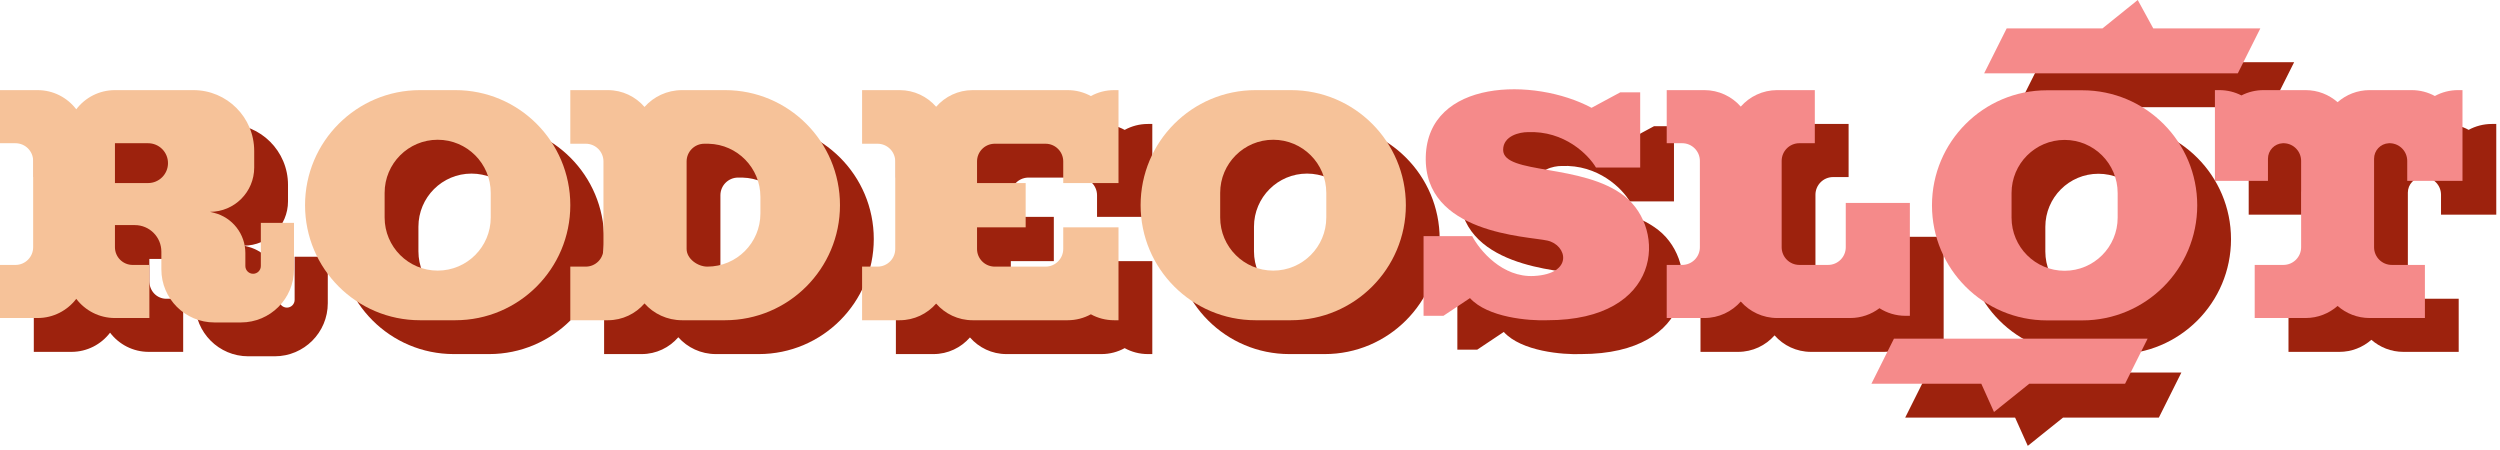 <?xml version="1.0" encoding="UTF-8"?> <svg xmlns="http://www.w3.org/2000/svg" width="500" height="90" viewBox="0 0 500 90" fill="none"><path d="M301.196 53.999H291.47V69.93H295.449L300.754 66.39C304.291 70.284 312.543 70.963 316.227 70.815C339.216 70.815 340.1 52.671 331.7 46.033C323.301 39.395 307.385 41.752 307.385 36.74C307.385 33.886 310.775 33.2 312.248 33.2C319.675 32.846 324.48 37.773 325.953 40.28H334.795V25.234H330.816L325.069 28.332C313.575 19.923 292.354 22.579 291.912 38.067C291.47 53.556 312.248 53.999 316.227 54.884C320.206 55.769 321.532 61.522 313.575 61.965C307.208 62.319 302.67 56.801 301.196 53.999Z" fill="#9D220D"></path><path d="M347.616 24.792C350.521 24.792 353.128 26.068 354.91 28.089C356.692 26.067 359.3 24.792 362.205 24.792H369.721V35.413H366.626C364.673 35.413 363.09 36.998 363.09 38.953V56.213C363.09 58.168 364.673 59.753 366.626 59.753H372.373C374.326 59.753 375.91 58.168 375.91 56.213V47.362H388.731V69.931H387.847C385.935 69.931 384.153 69.373 382.65 68.411C381.021 69.643 378.993 70.374 376.794 70.374H362.205C359.3 70.374 356.692 69.098 354.91 67.076C353.128 69.098 350.521 70.374 347.616 70.374H340.1V59.753H343.195C345.148 59.753 346.732 58.168 346.732 56.213V38.953C346.732 36.998 345.148 35.413 343.195 35.413H340.1V24.792H347.616Z" fill="#9D220D"></path><path d="M450.624 24.792C452.216 24.792 453.719 25.175 455.045 25.854C456.372 25.175 457.875 24.792 459.467 24.792H467.866C470.322 24.792 472.564 25.704 474.276 27.207C475.988 25.704 478.231 24.792 480.687 24.792H489.087C490.768 24.792 492.349 25.219 493.729 25.971C495.108 25.22 496.69 24.792 498.371 24.792H499.255V42.937H488.203V38.953C488.203 37.059 486.716 35.513 484.848 35.418L484.666 35.413L484.506 35.417C482.871 35.5 481.571 36.853 481.571 38.511V56.213C481.571 58.168 483.154 59.753 485.108 59.753H491.74V70.374H480.687C478.231 70.374 475.988 69.462 474.276 67.959C472.564 69.462 470.322 70.374 467.866 70.374H457.698V59.753H463.445C465.398 59.753 466.982 58.168 466.982 56.213V38.953C466.982 37.059 465.496 35.513 463.627 35.418L463.445 35.413L463.286 35.417C461.651 35.501 460.351 36.854 460.351 38.511V42.937H449.74V34.528C449.74 34.514 449.74 34.5 449.74 34.486V24.792H450.624Z" fill="#9D220D"></path><path fill-rule="evenodd" clip-rule="evenodd" d="M14.275 24.792C17.431 24.792 20.235 26.297 22.012 28.628C23.789 26.297 26.593 24.792 29.749 24.792H45.443C52.157 24.792 57.601 30.241 57.601 36.962V40.281C57.601 45.169 53.642 49.132 48.759 49.132L49.558 49.332C53.245 50.255 55.832 53.572 55.832 57.377V59.974C55.832 60.829 56.525 61.523 57.38 61.523C58.234 61.523 58.927 60.829 58.927 59.974V51.344H65.558V60.638C65.558 66.504 60.808 71.258 54.948 71.258H49.643C43.783 71.258 39.033 66.504 39.033 60.638V57.097C39.033 54.165 36.657 51.787 33.727 51.787H29.87V56.213C29.87 58.168 31.332 59.753 33.285 59.753H36.635V70.374H29.749C26.593 70.374 23.789 68.869 22.012 66.537C20.235 68.869 17.431 70.374 14.275 70.374H6.76V59.753H9.855C11.808 59.753 13.391 58.168 13.391 56.213V38.953C13.391 36.998 11.808 35.413 9.855 35.413H6.76V24.792H14.275Z" fill="#9D220D"></path><path fill-rule="evenodd" clip-rule="evenodd" d="M97.832 24.792C110.528 24.792 120.82 35.095 120.82 47.804C120.82 60.513 110.528 70.816 97.832 70.816H90.758C78.062 70.816 67.769 60.513 67.769 47.804C67.769 35.095 78.062 24.792 90.758 24.792H97.832ZM94.295 34.719C88.435 34.719 83.685 39.474 83.685 45.34V50.269C83.685 56.134 88.435 60.889 94.295 60.889C100.155 60.889 104.905 56.135 104.905 50.269V45.34C104.905 39.474 100.155 34.719 94.295 34.719Z" fill="#9D220D"></path><path fill-rule="evenodd" clip-rule="evenodd" d="M264.944 24.792C277.64 24.792 287.933 35.095 287.933 47.804C287.933 60.513 277.64 70.816 264.944 70.816H257.87C245.174 70.816 234.881 60.513 234.881 47.804C234.882 35.095 245.174 24.792 257.87 24.792H264.944ZM261.407 34.719C255.547 34.719 250.797 39.474 250.797 45.34V50.269C250.797 56.134 255.547 60.889 261.407 60.889C267.267 60.889 272.018 56.135 272.018 50.269V45.34C272.018 39.474 267.267 34.719 261.407 34.719Z" fill="#9D220D"></path><path fill-rule="evenodd" clip-rule="evenodd" d="M423.214 24.825C435.911 24.825 446.203 35.128 446.203 47.837C446.203 60.546 435.911 70.849 423.214 70.849H416.141C403.444 70.849 393.152 60.546 393.152 47.837C393.152 35.128 403.444 24.825 416.141 24.825H423.214ZM419.678 34.752C413.818 34.752 409.067 39.507 409.067 45.373V50.302C409.067 56.168 413.818 60.923 419.678 60.923C425.537 60.923 430.288 56.168 430.288 50.302V45.373C430.288 39.507 425.537 34.752 419.678 34.752Z" fill="#9D220D"></path><path fill-rule="evenodd" clip-rule="evenodd" d="M128.336 24.792C131.258 24.792 133.879 26.095 135.661 28.156C137.49 26.095 140.178 24.792 143.175 24.792H151.767C164.463 24.792 174.756 35.095 174.756 47.804C174.756 60.513 164.463 70.816 151.767 70.816H143.175C140.178 70.816 137.49 69.513 135.661 67.452C133.879 69.513 131.258 70.816 128.336 70.816H120.82V60.092H123.915C125.868 60.092 127.452 58.507 127.452 56.552V39.057C127.452 37.102 125.868 35.516 123.915 35.516H120.82V24.792H128.336ZM147.619 35.516C145.665 35.516 144.082 37.102 144.082 39.057V56.552C144.082 58.507 146.277 60.092 148.23 60.092C154.09 60.092 158.841 55.337 158.841 49.471V46.137C158.841 40.363 154.237 35.665 148.504 35.519L147.619 35.516Z" fill="#9D220D"></path><path d="M186.693 24.792C189.598 24.792 192.205 26.08 193.988 28.121C195.77 26.08 198.377 24.792 201.282 24.792H220.292C221.973 24.792 223.555 25.223 224.934 25.982C226.314 25.223 227.896 24.792 229.576 24.792H230.461V43.379H219.408V39.056C219.408 37.101 217.824 35.516 215.871 35.516H205.703L205.521 35.521C203.653 35.616 202.166 37.162 202.166 39.056V43.379H210.765V52.229H202.166V56.552C202.166 58.446 203.653 59.993 205.521 60.087L205.703 60.092H215.871C217.824 60.092 219.408 58.507 219.408 56.552V52.229H230.461V70.816H229.576C227.895 70.816 226.314 70.385 224.934 69.626C223.555 70.385 221.974 70.816 220.292 70.816H201.282C198.377 70.816 195.77 69.528 193.988 67.487C192.205 69.528 189.598 70.816 186.693 70.816H179.177V60.092H182.272C184.225 60.092 185.809 58.507 185.809 56.552V39.057C185.809 37.102 184.225 35.516 182.272 35.516H179.177V24.792H186.693Z" fill="#9D220D"></path><path d="M385.548 74.501L436.278 74.501L431.769 83.522H412.603L405.557 89.171L403.021 83.522H381.038L385.548 74.501Z" fill="#9D220D"></path><path d="M408.095 12.445H427.26L434.305 6.77L437.406 12.445H458.825L454.316 21.44H403.585L408.095 12.445Z" fill="#9D220D"></path><path fill-rule="evenodd" clip-rule="evenodd" d="M7.515 18.024C10.671 18.024 13.475 19.529 15.252 21.86C17.029 19.529 19.833 18.024 22.989 18.024H38.683C45.398 18.024 50.841 23.473 50.841 30.194V33.513C50.841 38.401 46.882 42.364 41.999 42.364L42.798 42.563C46.486 43.486 49.072 46.804 49.072 50.609V53.206C49.072 54.061 49.765 54.755 50.62 54.755C51.474 54.755 52.167 54.061 52.167 53.206V44.576H58.799V53.87C58.799 59.735 54.048 64.49 48.188 64.49H42.883C37.023 64.49 32.273 59.735 32.273 53.87V50.329C32.273 47.397 29.898 45.019 26.968 45.019H22.989V49.444C22.989 51.4 24.572 52.985 26.526 52.985H29.875V63.605H22.989C19.833 63.605 17.029 62.101 15.252 59.769C13.475 62.101 10.671 63.605 7.515 63.605H0V52.985H3.095C5.048 52.985 6.631 51.4 6.631 49.444V32.185C6.631 30.23 5.048 28.645 3.095 28.645H0V18.024H7.515ZM22.989 36.611H29.62C31.818 36.611 33.599 34.827 33.599 32.628C33.599 30.428 31.818 28.645 29.62 28.645H22.989V36.611Z" fill="#F6C299"></path><path fill-rule="evenodd" clip-rule="evenodd" d="M91.072 18.024C103.768 18.024 114.061 28.327 114.061 41.036C114.061 53.745 103.768 64.048 91.072 64.048H83.998C71.302 64.048 61.009 53.745 61.009 41.036C61.009 28.327 71.302 18.024 83.998 18.024H91.072ZM87.535 27.951C81.675 27.951 76.925 32.706 76.925 38.572V43.501C76.925 49.367 81.675 54.121 87.535 54.121C93.395 54.121 98.146 49.367 98.146 43.501V38.572C98.145 32.706 93.395 27.951 87.535 27.951Z" fill="#F6C299"></path><path fill-rule="evenodd" clip-rule="evenodd" d="M121.576 18.024C124.498 18.024 127.119 19.327 128.902 21.388C130.73 19.327 133.418 18.024 136.415 18.024H145.007C157.703 18.024 167.996 28.327 167.996 41.036C167.996 53.745 157.703 64.048 145.007 64.048H136.415C133.418 64.048 130.73 62.745 128.902 60.684C127.119 62.745 124.498 64.048 121.576 64.048H114.061V53.324H117.155C119.108 53.324 120.692 51.739 120.692 49.784V32.289C120.692 30.334 119.109 28.748 117.155 28.748H114.061V18.024H121.576ZM140.859 28.748C138.905 28.748 137.322 30.334 137.322 32.289V49.784C137.322 51.739 139.517 53.324 141.47 53.324C147.33 53.324 152.081 48.569 152.081 42.703V39.369C152.081 33.595 147.477 28.897 141.744 28.751L140.859 28.748Z" fill="#F6C299"></path><path d="M179.933 18.024C182.838 18.024 185.446 19.312 187.228 21.353C189.01 19.312 191.617 18.024 194.523 18.024H213.533C215.214 18.024 216.795 18.455 218.175 19.214C219.554 18.455 221.136 18.024 222.817 18.024H223.701V36.611H212.648V32.288C212.648 30.333 211.065 28.748 209.111 28.748H198.943L198.762 28.753C196.893 28.848 195.407 30.394 195.407 32.288V36.611H205.133V45.461H195.407V49.784C195.407 51.678 196.893 53.224 198.762 53.319L198.943 53.324H209.111C211.065 53.324 212.648 51.739 212.648 49.784V45.461H223.701V64.048H222.817C221.136 64.048 219.554 63.617 218.175 62.858C216.795 63.617 215.214 64.048 213.533 64.048H194.523C191.617 64.048 189.01 62.76 187.228 60.719C185.446 62.76 182.838 64.048 179.933 64.048H172.418V53.324H175.512C177.466 53.324 179.049 51.739 179.049 49.784V32.289C179.049 30.334 177.466 28.748 175.512 28.748H172.418V18.024H179.933Z" fill="#F6C299"></path><path fill-rule="evenodd" clip-rule="evenodd" d="M258.184 18.024C270.88 18.024 281.173 28.327 281.173 41.036C281.173 53.745 270.88 64.048 258.184 64.048H251.111C238.414 64.048 228.122 53.745 228.122 41.036C228.122 28.327 238.414 18.024 251.111 18.024H258.184ZM254.647 27.951C248.787 27.951 244.037 32.706 244.037 38.572V43.501C244.037 49.367 248.787 54.121 254.647 54.121C260.507 54.121 265.258 49.367 265.258 43.501V38.572C265.258 32.706 260.507 27.951 254.647 27.951Z" fill="#F6C299"></path><path d="M425.012 76.752H405.846L398.8 82.402L396.263 76.752H374.281L378.791 67.731H429.521L425.012 76.752Z" fill="#F58A8A"></path><path fill-rule="evenodd" clip-rule="evenodd" d="M416.457 18.056C429.154 18.056 439.446 28.358 439.446 41.068C439.446 53.777 429.154 64.079 416.457 64.079H409.384C396.687 64.079 386.395 53.777 386.395 41.068C386.395 28.358 396.687 18.056 409.384 18.056H416.457ZM412.92 27.983C407.061 27.983 402.31 32.738 402.31 38.603V43.532C402.31 49.398 407.061 54.153 412.92 54.153C418.78 54.153 423.531 49.398 423.531 43.532V38.603C423.53 32.738 418.78 27.983 412.92 27.983Z" fill="#F58A8A"></path><path d="M285.155 31.297C285.597 15.809 306.818 15.41 318.312 21.562L324.059 18.464H328.038V33.51H319.196C317.722 31.003 312.918 26.076 305.491 26.43C304.018 26.43 300.628 27.116 300.628 29.97C300.628 34.983 316.544 32.625 324.943 39.263C333.343 45.902 332.459 64.046 309.47 64.046C305.786 64.193 297.533 63.514 293.996 59.62L288.692 63.16H284.712V47.229H294.439C295.912 50.032 300.451 55.549 306.817 55.195C314.775 54.752 313.449 48.999 309.47 48.114C305.491 47.229 284.713 46.786 285.155 31.297Z" fill="#F58A8A"></path><path d="M340.859 18.023C343.764 18.023 346.371 19.298 348.153 21.319C349.935 19.298 352.543 18.023 355.448 18.023H362.964V28.643H359.869C357.916 28.643 356.333 30.228 356.332 32.184V49.443C356.332 51.398 357.916 52.983 359.869 52.983H365.616C367.569 52.983 369.153 51.398 369.153 49.443V40.592H381.974V63.161H381.089C379.178 63.161 377.396 62.603 375.893 61.641C374.264 62.873 372.236 63.604 370.037 63.604H355.448C352.543 63.604 349.935 62.328 348.153 60.307C346.371 62.328 343.764 63.604 340.859 63.604H333.343V52.983H336.438C338.391 52.983 339.975 51.398 339.975 49.443V32.184C339.975 30.228 338.391 28.643 336.438 28.643H333.343V18.023H340.859Z" fill="#F58A8A"></path><path d="M443.867 18.023C445.459 18.023 446.962 18.405 448.288 19.084C449.614 18.405 451.117 18.023 452.709 18.023H461.109C463.565 18.023 465.807 18.934 467.519 20.437C469.231 18.934 471.474 18.023 473.93 18.023H482.33C484.011 18.023 485.592 18.45 486.972 19.201C488.351 18.45 489.933 18.023 491.614 18.023H492.498V36.167H481.446V32.184C481.446 30.289 479.959 28.743 478.091 28.648L477.908 28.643L477.749 28.648C476.114 28.731 474.814 30.084 474.814 31.741V49.443C474.814 51.398 476.397 52.983 478.35 52.983H484.982V63.604H473.93C471.474 63.604 469.231 62.692 467.519 61.189C465.807 62.692 463.565 63.604 461.109 63.604H450.941V52.983H456.688C458.641 52.983 460.225 51.398 460.225 49.443V32.184C460.225 30.289 458.739 28.743 456.87 28.648L456.688 28.643L456.528 28.648C454.894 28.731 453.593 30.084 453.593 31.741V36.167H442.983V27.758C442.983 27.744 442.983 27.73 442.983 27.716V18.023H443.867Z" fill="#F58A8A"></path><path d="M430.649 5.675H452.068L447.559 14.67H396.828L401.338 5.675H420.502L427.548 0L430.649 5.675Z" fill="#F58A8A"></path></svg> 